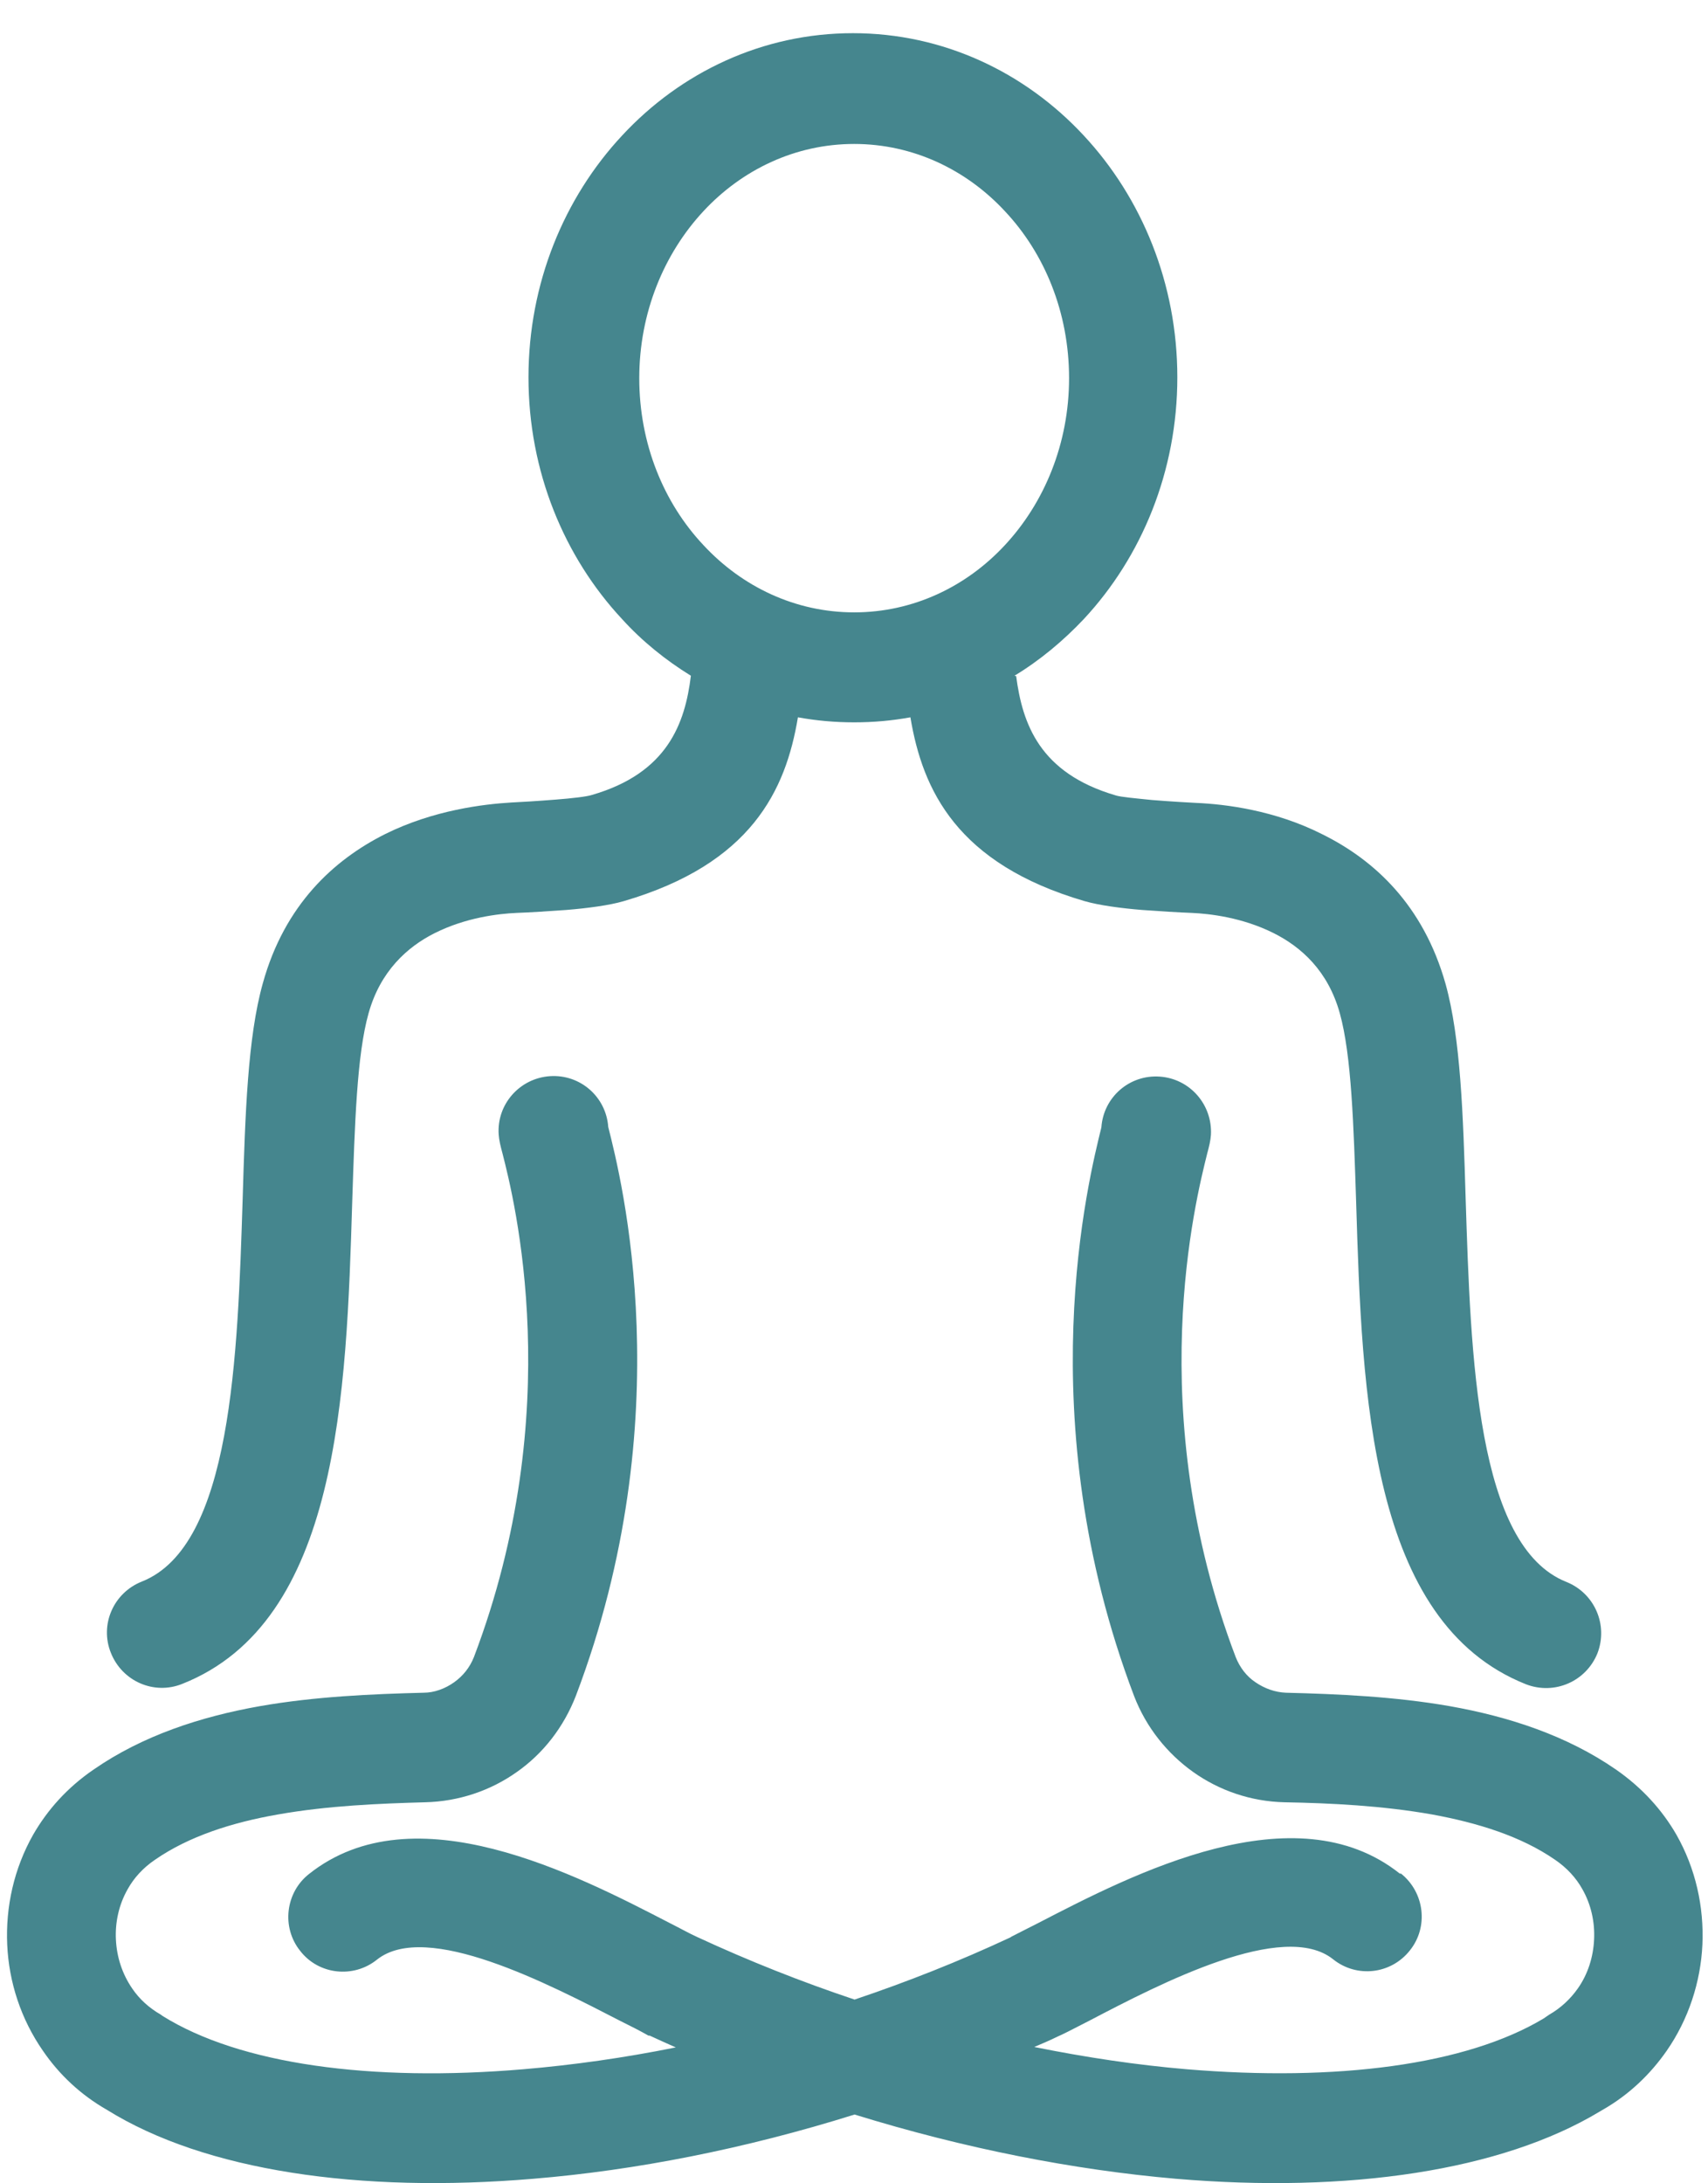 <svg width="36" height="46" viewBox="0 0 36 46" fill="none" xmlns="http://www.w3.org/2000/svg">
<path d="M12.829 23.761C12.829 23.779 12.829 23.814 12.829 23.761V23.761ZM29.53 39.475C30.026 39.873 30.114 40.599 29.716 41.094C29.318 41.598 28.593 41.678 28.097 41.279C27.053 40.448 24.47 41.784 22.966 42.571C22.754 42.677 22.559 42.783 22.374 42.871L22.294 42.907C22.135 42.986 21.967 43.057 21.799 43.128C22.896 43.349 23.966 43.508 25.001 43.596C28.177 43.862 30.901 43.508 32.538 42.526C32.573 42.5 32.617 42.473 32.653 42.447C32.901 42.305 33.104 42.111 33.254 41.898C33.467 41.598 33.582 41.235 33.599 40.864C33.617 40.501 33.538 40.13 33.352 39.803C33.219 39.564 33.024 39.352 32.777 39.184C32.06 38.688 31.149 38.406 30.185 38.229C29.132 38.043 28.053 37.99 27.071 37.972C26.363 37.955 25.7 37.725 25.151 37.336C24.603 36.946 24.16 36.398 23.904 35.735C21.675 29.863 22.949 24.831 23.214 23.753C23.214 23.735 23.214 23.744 23.214 23.753C23.258 23.116 23.807 22.638 24.444 22.683C25.081 22.727 25.558 23.275 25.523 23.912C25.514 24.035 25.488 24.142 25.443 24.31C25.204 25.273 24.072 29.722 26.045 34.913C26.133 35.134 26.275 35.319 26.461 35.443C26.655 35.576 26.876 35.655 27.106 35.664C28.194 35.691 29.398 35.744 30.556 35.947C31.804 36.168 33.024 36.566 34.059 37.282C34.608 37.663 35.032 38.131 35.333 38.653C35.74 39.369 35.917 40.174 35.882 40.97C35.846 41.757 35.59 42.544 35.13 43.207C34.785 43.703 34.334 44.136 33.776 44.454L33.715 44.49C31.644 45.736 28.424 46.214 24.78 45.904C22.639 45.719 20.33 45.268 18.012 44.551C15.695 45.277 13.386 45.728 11.245 45.904C7.574 46.214 4.319 45.736 2.257 44.454C1.7 44.136 1.249 43.711 0.904 43.207C0.444 42.544 0.187 41.766 0.152 40.97C0.117 40.174 0.294 39.369 0.7 38.653C1.001 38.131 1.417 37.663 1.974 37.282C3.009 36.566 4.23 36.168 5.477 35.947C6.636 35.744 7.839 35.691 8.927 35.664C9.157 35.664 9.387 35.576 9.573 35.443C9.759 35.31 9.901 35.134 9.989 34.913C11.962 29.722 10.838 25.265 10.591 24.301C10.546 24.133 10.52 24.027 10.511 23.903C10.467 23.266 10.953 22.718 11.59 22.674C12.227 22.63 12.775 23.107 12.82 23.744C13.094 24.823 14.368 29.854 12.139 35.726C11.882 36.389 11.449 36.946 10.891 37.336C10.343 37.725 9.671 37.955 8.963 37.972C7.99 37.999 6.91 38.043 5.858 38.229C4.894 38.397 3.982 38.688 3.266 39.184C3.018 39.352 2.824 39.564 2.691 39.803C2.505 40.13 2.425 40.501 2.443 40.864C2.461 41.235 2.576 41.589 2.788 41.898C2.939 42.12 3.142 42.305 3.39 42.447L3.425 42.473C5.053 43.49 7.813 43.871 11.042 43.596C12.077 43.508 13.147 43.358 14.244 43.137C14.058 43.057 13.872 42.969 13.695 42.889H13.669C13.483 42.783 13.289 42.686 13.076 42.58C11.564 41.801 8.989 40.457 7.945 41.288C7.45 41.686 6.716 41.607 6.327 41.103C5.929 40.608 6.017 39.873 6.512 39.484C8.724 37.725 12.139 39.493 14.138 40.528C14.35 40.634 14.536 40.74 14.695 40.811C15.783 41.315 16.898 41.757 18.012 42.129C19.118 41.757 20.215 41.324 21.294 40.82L21.321 40.802C21.48 40.722 21.666 40.625 21.878 40.519C23.878 39.484 27.292 37.716 29.504 39.475M21.179 11.487C22.011 10.594 22.533 9.347 22.533 7.968C22.533 6.588 22.02 5.341 21.179 4.448C20.366 3.573 19.242 3.033 18.004 3.033C16.765 3.033 15.642 3.573 14.828 4.448C13.996 5.341 13.474 6.588 13.474 7.968C13.474 9.347 13.987 10.594 14.828 11.487C15.642 12.363 16.765 12.902 18.004 12.902C19.242 12.902 20.366 12.363 21.179 11.487ZM21.418 14.246C21.551 15.254 21.914 16.289 23.515 16.758C23.621 16.793 23.939 16.82 24.276 16.855C24.709 16.89 25.054 16.908 25.222 16.917C25.815 16.943 26.867 17.067 27.876 17.58C28.964 18.119 29.999 19.066 30.468 20.728C30.786 21.869 30.839 23.487 30.892 25.256C30.999 28.599 31.122 32.578 33.016 33.33C33.608 33.568 33.9 34.232 33.67 34.833C33.431 35.425 32.768 35.717 32.166 35.487C28.867 34.178 28.707 29.377 28.584 25.335C28.531 23.708 28.486 22.232 28.239 21.347C27.991 20.454 27.425 19.95 26.841 19.658C26.186 19.331 25.505 19.251 25.116 19.234C24.859 19.225 24.417 19.198 24.072 19.172C23.63 19.136 23.17 19.075 22.86 18.986C20.171 18.199 19.445 16.651 19.189 15.113C18.8 15.184 18.41 15.219 18.004 15.219C17.597 15.219 17.207 15.184 16.818 15.113C16.562 16.651 15.836 18.199 13.147 18.986C12.846 19.075 12.377 19.136 11.935 19.172C11.59 19.198 11.148 19.225 10.891 19.234C10.502 19.251 9.821 19.331 9.166 19.658C8.582 19.95 8.016 20.463 7.769 21.347C7.521 22.223 7.477 23.7 7.424 25.318C7.3 29.368 7.149 34.17 3.841 35.478C3.248 35.717 2.576 35.425 2.337 34.824C2.098 34.232 2.39 33.559 2.992 33.321C4.885 32.569 5.009 28.59 5.115 25.247C5.168 23.47 5.221 21.851 5.539 20.719C5.999 19.057 7.043 18.111 8.122 17.571C9.14 17.067 10.192 16.943 10.776 16.908C10.953 16.899 11.289 16.881 11.723 16.846C12.059 16.82 12.369 16.784 12.475 16.749C14.067 16.289 14.439 15.245 14.562 14.237C14.032 13.91 13.536 13.512 13.112 13.044C11.891 11.735 11.139 9.931 11.139 7.95C11.139 5.969 11.891 4.165 13.112 2.856C14.35 1.521 16.075 0.699 17.977 0.699C19.879 0.699 21.604 1.521 22.843 2.856C24.063 4.165 24.815 5.969 24.815 7.95C24.815 9.931 24.063 11.735 22.843 13.044C22.409 13.503 21.922 13.91 21.383 14.237M23.17 23.744C23.17 23.761 23.17 23.806 23.17 23.744V23.744Z" fill="#45868E"/>
</svg>
